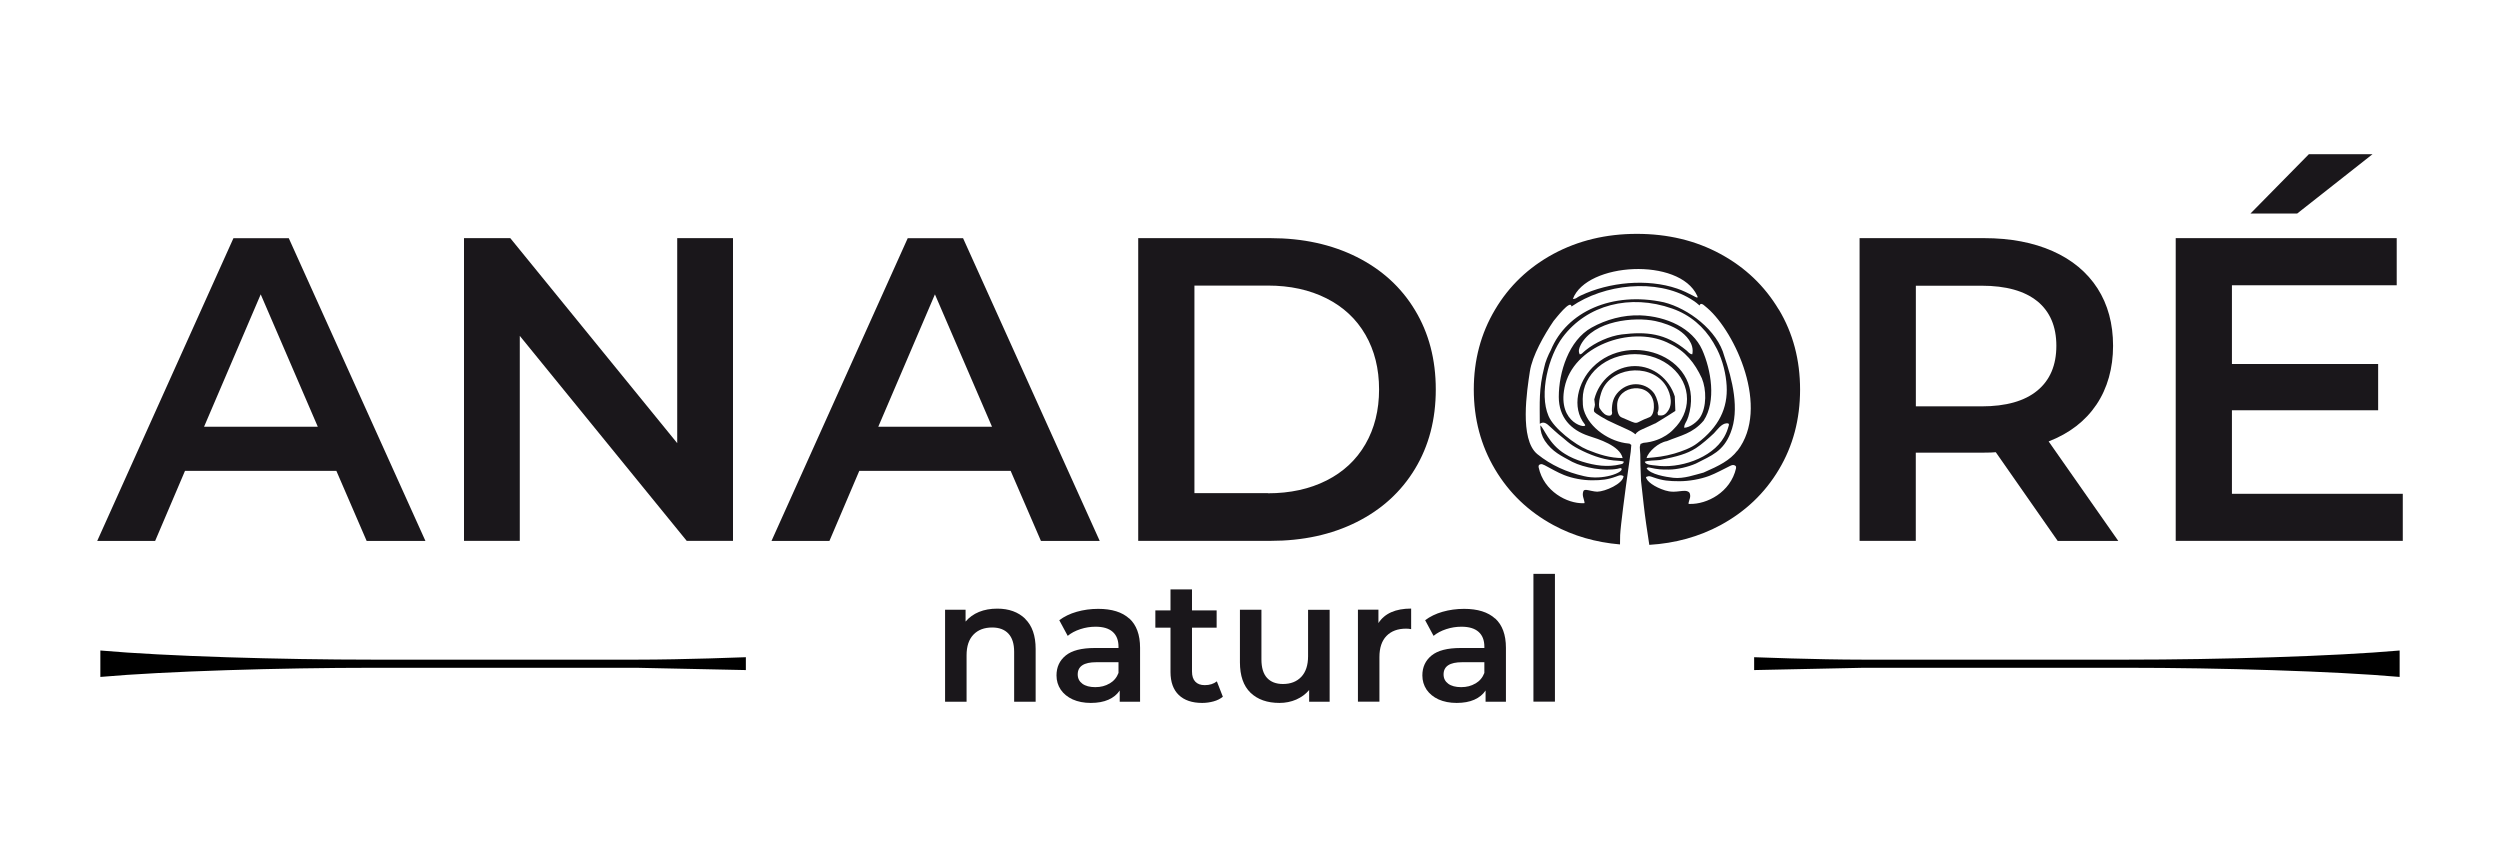 <svg viewBox="0 0 350 120" xmlns="http://www.w3.org/2000/svg" data-name="Layer 1" id="Layer_1">
  <defs>
    <style>
      .cls-1 {
        fill: #1a171b;
      }
    </style>
  </defs>
  <g>
    <path d="M47.09,65.92h-21.19l-4.18,9.81h-8.11l19.07-42.38h7.75l19.13,42.38h-8.23l-4.24-9.81ZM44.49,59.74l-7.99-18.53-7.93,18.53h15.92Z" class="cls-1"></path>
    <path d="M102.62,33.34v42.38h-6.48l-23.37-28.7v28.7h-7.81v-42.38h6.48l23.37,28.7v-28.7h7.81Z" class="cls-1"></path>
    <path d="M141.49,65.92h-21.19l-4.18,9.81h-8.11l19.07-42.38h7.75l19.13,42.38h-8.23l-4.24-9.81ZM138.88,59.74l-7.99-18.53-7.93,18.53h15.92Z" class="cls-1"></path>
    <path d="M159.35,33.34h18.53c4.52,0,8.54.88,12.05,2.63,3.51,1.76,6.24,4.24,8.17,7.45,1.94,3.21,2.91,6.91,2.91,11.11s-.97,7.9-2.91,11.11c-1.94,3.21-4.66,5.69-8.17,7.45-3.51,1.76-7.53,2.63-12.05,2.63h-18.53v-42.38ZM177.51,69.06c3.11,0,5.84-.6,8.2-1.79,2.36-1.19,4.18-2.89,5.45-5.09,1.27-2.2,1.91-4.75,1.91-7.66s-.64-5.46-1.91-7.66c-1.27-2.2-3.09-3.9-5.45-5.09-2.36-1.19-5.1-1.79-8.2-1.79h-10.29v29.06h10.29Z" class="cls-1"></path>
    <path d="M288.07,75.72l-8.66-12.41c-.36.04-.91.06-1.63.06h-9.57v12.35h-7.87v-42.38h17.44c3.67,0,6.87.61,9.6,1.82,2.72,1.21,4.81,2.95,6.27,5.21,1.45,2.26,2.18,4.95,2.18,8.05s-.78,5.93-2.33,8.23c-1.55,2.3-3.78,4.02-6.69,5.15l9.75,13.93h-8.48ZM285.23,42.18c-1.78-1.45-4.38-2.18-7.81-2.18h-9.2v16.89h9.2c3.43,0,6.03-.74,7.81-2.21,1.78-1.47,2.66-3.56,2.66-6.27s-.89-4.78-2.66-6.24Z" class="cls-1"></path>
    <path d="M336.39,69.12v6.6h-31.79v-42.38h30.94v6.6h-23.07v11.02h20.47v6.48h-20.47v11.69h23.92ZM323.25,21.59h8.9l-10.54,8.3h-6.54l8.17-8.3Z" class="cls-1"></path>
    <g>
      <path d="M249.02,43.33c-1.98-3.31-4.7-5.9-8.17-7.78-3.47-1.88-7.37-2.81-11.69-2.81s-8.21.94-11.69,2.81c-3.47,1.88-6.2,4.48-8.17,7.81-1.98,3.33-2.97,7.05-2.97,11.17s.99,7.84,2.97,11.17c1.98,3.33,4.7,5.93,8.17,7.81,2.83,1.53,5.94,2.42,9.33,2.71,0-.57.02-1.08.02-1.29.04-1.2.81-6.89.81-6.89l.67-4.79.08-.96-.25-.18c-.05,0-.11,0-.16-.02-2.52-.22-5.47-2.11-6.24-4.68-.14-.45-.15-1.01-.15-1.55,0-3.47,3.27-6.28,7.3-6.28s7.3,2.82,7.3,6.28c0,1.61-.7,3.08-1.85,4.2h0s-1.41,1.71-4.26,1.94l-.4.15-.1.42.02.39.05.67.02,1.49.08,2.19s.08.59.38,3.38c.16,1.47.5,3.81.78,5.59,3.64-.22,6.96-1.14,9.97-2.76,3.47-1.88,6.2-4.47,8.17-7.78,1.98-3.31,2.97-7.04,2.97-11.2s-.99-7.89-2.97-11.2ZM237.6,41.4c.27.49-.32.14-.49.04-.73-.38-1.54-.78-2.32-1.04-4.18-1.43-9.5-.91-13.48.97-.64.29-.58.48-1.11.48,1.95-5.13,14.91-5.85,17.4-.46ZM223.68,68.84c-.53,0-1.3-.23-1.56-.25-.32-.02-.41.05-.46.21-.19.55.08,1.01.15,1.42.05.24.05.23-.14.23-2.24.06-5.53-1.63-6.26-5.02-.06-.3.09-.38.24-.43.18-.06.33,0,.6.13.9.47,1.78,1,2.71,1.37,1.17.47,2.64.74,3.92.74,1.36,0,2.2-.09,3.39-.53.43-.15.6-.28,1.03-.06-.07,1.08-2.62,2.17-3.62,2.17ZM236.35,58.38c2.58-8.25-8.1-12.33-13.39-6.95-2.01,2.03-3.02,5.58-1.08,7.99.56.71-3.9-.02-2.84-5.18,1.16-5.77,9.17-8.67,14.32-6.32.21.09.19.11.38.19,2.21,1.03,3.53,2.72,4.52,4.85.65,1.57.68,4.01-.23,5.45-.4.64-1.42,1.45-2.24,1.48,0-.61.27-.63.55-1.5ZM221.3,48.28c1.82-3.41,7.5-3.95,10.43-3.34,1.08.22,2.42.7,3.34,1.31.95.63,2.17,1.86,1.85,3.35-.38-.02-.55-.32-.79-.52-2.99-2.46-5.66-2.67-9.08-2.26-1.71.22-3.69,1.1-5.08,2.23-.48.39-.5.54-.81.56-.24-.48-.07-.9.14-1.32ZM233.36,61.76c1.94-.81,3.59-1.04,5.15-2.87,1.8-2.73,1.04-7.13-.21-9.93-1.37-3.03-4.99-4.67-8.66-4.81-2.39-.08-4.79.58-6.83,1.72-3.18,1.78-4.58,6.24-4.58,9.69,0,2.87,1.69,4.64,4.16,5.46,1.4.45,4.39,1.37,4.78,3.11-1.77,0-3.31-.5-4.96-1.17-1.66-.69-4.69-2.97-5.42-4.73-1.34-3.12,0-8.38,1.99-11.03,3.38-4.5,9.4-6.1,15.34-4,2.49.88,4.43,2.54,5.75,4.76l.51.92c.83,1.65,1.26,3.54,1.35,5.11.19,3.15-1.1,5.8-4.11,8.06-.85.67-2.18,1.14-3.22,1.45-1.45.41-2.37.5-3.88.63.24-.9,1.66-2.18,2.84-2.37ZM230.26,64.65c.44-.21,1.52-.17,2.14-.25,2.42-.5,3.74-.84,5.03-1.66.75-.48,1.86-1.45,2.52-2.08.46-.47,1.04-1.37,1.8-1.4.24,0,.36.05.28.31-.18.64-.34,1.07-.66,1.63-1.72,3-6.33,4.46-9.59,3.97-.41-.05-1.36-.06-1.51-.51ZM243.05,65.55c-.78,3.4-4.1,5.06-6.48,5-.21,0-.2,0-.15-.23.08-.41.33-.73.14-1.27-.06-.16-.29-.31-.63-.33-.45-.02-1.08.12-1.64.12-.47,0-.84-.08-1.17-.18-1.48-.46-2.64-1.3-2.68-1.88.46-.21.64-.08,1.09.07,1.25.44,2.15.52,3.59.52,1.36,0,2.92-.28,4.16-.74.99-.38,1.93-.91,2.87-1.37.28-.14.44-.2.65-.13.14.05.31.13.24.42ZM243.24,63.08c-1.06,1.38-2.55,2.12-4.74,3.08-1.22.31-2.76.9-4.26.73-1.01-.12-3.15-.46-3.72-1.32.17-.12.17-.16.46-.1,1.11.25,1.57.28,2.68.27,1.16,0,2.71-.38,3.76-.84,2.24-1.15,3.82-1.7,4.85-4.28,1.32-3.29.24-7.54-.87-10.76-.94-3.6-5.02-6.68-8.46-7.54-7.21-1.56-13.61,1.3-15.83,6.71-.36.66-.79,1.69-.92,2.4-.77,3.03-.62,4.93-.62,7.9.56-.38.97-.04,1.47.43.4.35.77.73,1.16,1.04,1.03.78,1.39,1.32,2.82,2.06,1.5.78,3.19,1.43,4.88,1.6.36.04,1.22.06,1.44.17-.08.28-.17.31-.49.38-1.8.44-3.57.16-5.33-.38-.84-.26-1.73-.64-2.42-1.08-2.29-1.39-2.94-3.63-3.46-4,0,.78.22,1.51.64,2.16,1.06,1.56,2.28,2.09,3.84,2.95,1.7.84,4.42,1.32,6.32.97.25-.05.49-.18.58-.02.27.54-2.65,1.68-5.26,1.05-2.42-.55-4.61-1.53-6.53-3.08-2.55-2.08-1.44-9.01-1.05-11.57.33-2.21,2.02-5.16,3.32-7.07.3-.35,2.41-3.11,2.51-2.03,4.52-3.13,11.86-3.99,16.68-1.06.87.52.96.71,1.26.92.17-.64.9.27,1.09.37,3.91,3.39,8.79,13.97,4.22,19.94Z" class="cls-1"></path>
      <path d="M231.73,59.29l1.66-1.02,1.16-.74-.08-2.03c-.79-2.47-2.99-4.25-5.58-4.25-2.72,0-5.02,1.98-5.69,4.66l.05.41s.04.3.04.34c0,.05-.05.31-.05.31l-.07.25s-.05.09,0,.37c.05.28,1.92,1.27,1.92,1.27,0,0,2.13,1.01,2.81,1.3.69.3,1.05.64,1.05.64.03-.03.05-.04.05-.04,0,0,.1-.3.89-.65.78-.36,1.83-.83,1.83-.83ZM224.91,58.12c-.43-.17-.75-.64-1-1.03-.14-.68.05-1.4.24-2.04,1.1-3.61,6.64-4.32,8.89-1.32.67.88,1.29,2.62.5,3.77-.4.59-.78.77-1.42.62-.13-.59,0-.28.06-.74.11-.68-.24-1.73-.55-2.23-1-1.51-3.37-1.96-5.01-.33-.75.76-.96,1.57-.96,2.69.19.76-.38.75-.74.61ZM227.03,58.44c-.58-.23-.63-1.15-.63-1.71,0-2.86,4.78-3.39,5.13-.21.06.54,0,1.67-.63,1.9-2.42.9-1.14,1.16-3.87.02Z" class="cls-1"></path>
    </g>
  </g>
  <g>
    <g>
      <path d="M143.52,86.64c.98.95,1.47,2.36,1.47,4.22v7.38h-3.01v-6.99c0-1.13-.27-1.97-.8-2.54-.53-.57-1.29-.86-2.27-.86-1.11,0-1.99.33-2.63,1-.64.67-.96,1.63-.96,2.88v6.51h-3.01v-12.88h2.87v1.66c.5-.59,1.13-1.04,1.88-1.35.76-.31,1.61-.46,2.56-.46,1.62,0,2.93.47,3.91,1.42Z" class="cls-1"></path>
      <path d="M158.1,86.58c1,.91,1.51,2.28,1.51,4.11v7.55h-2.85v-1.57c-.37.56-.9.99-1.58,1.29-.68.3-1.51.45-2.47.45s-1.81-.17-2.53-.49c-.72-.33-1.28-.79-1.68-1.37-.39-.59-.59-1.25-.59-1.99,0-1.16.43-2.09,1.29-2.79.86-.7,2.21-1.05,4.06-1.05h3.33v-.19c0-.9-.27-1.59-.81-2.07-.54-.48-1.34-.72-2.4-.72-.72,0-1.43.11-2.13.34-.7.23-1.29.54-1.77.94l-1.18-2.19c.68-.51,1.49-.91,2.44-1.18.95-.27,1.95-.41,3.01-.41,1.9,0,3.35.45,4.35,1.36ZM155.35,95.69c.59-.35,1-.84,1.24-1.48v-1.5h-3.11c-1.74,0-2.6.57-2.6,1.71,0,.55.22.98.65,1.3.43.32,1.04.48,1.81.48s1.43-.17,2.01-.52Z" class="cls-1"></path>
      <path d="M171.2,97.54c-.35.29-.78.51-1.29.65s-1.04.22-1.6.22c-1.41,0-2.51-.37-3.28-1.11-.77-.74-1.16-1.82-1.16-3.23v-6.2h-2.12v-2.41h2.12v-2.94h3.01v2.94h3.45v2.41h-3.45v6.13c0,.63.15,1.11.46,1.43.31.33.75.49,1.33.49.68,0,1.24-.18,1.69-.53l.84,2.15Z" class="cls-1"></path>
      <path d="M186.15,85.36v12.88h-2.87v-1.64c-.48.58-1.09,1.02-1.81,1.34-.72.31-1.5.47-2.34.47-1.72,0-3.07-.48-4.06-1.43-.99-.96-1.48-2.38-1.48-4.26v-7.36h3.01v6.95c0,1.16.26,2.02.78,2.59.52.57,1.27.86,2.23.86,1.08,0,1.93-.33,2.57-1,.63-.67.95-1.63.95-2.88v-6.51h3.01Z" class="cls-1"></path>
      <path d="M197.56,85.21v2.87c-.26-.05-.49-.07-.7-.07-1.17,0-2.09.34-2.75,1.02-.66.68-.99,1.67-.99,2.95v6.25h-3.01v-12.88h2.87v1.88c.87-1.35,2.4-2.03,4.58-2.03Z" class="cls-1"></path>
      <path d="M209.32,86.58c1,.91,1.51,2.28,1.51,4.11v7.55h-2.85v-1.57c-.37.56-.9.99-1.58,1.29-.68.3-1.51.45-2.47.45s-1.81-.17-2.53-.49c-.72-.33-1.28-.79-1.68-1.37-.39-.59-.59-1.25-.59-1.99,0-1.16.43-2.09,1.29-2.79.86-.7,2.21-1.05,4.06-1.05h3.33v-.19c0-.9-.27-1.59-.81-2.07-.54-.48-1.34-.72-2.4-.72-.72,0-1.43.11-2.13.34-.7.23-1.29.54-1.77.94l-1.18-2.19c.68-.51,1.49-.91,2.44-1.18.95-.27,1.95-.41,3.01-.41,1.9,0,3.35.45,4.35,1.36ZM206.57,95.69c.59-.35,1-.84,1.24-1.48v-1.5h-3.11c-1.74,0-2.6.57-2.6,1.71,0,.55.22.98.65,1.3.43.32,1.04.48,1.81.48s1.43-.17,2.01-.52Z" class="cls-1"></path>
      <path d="M214.68,80.34h3.01v17.89h-3.01v-17.89Z" class="cls-1"></path>
    </g>
    <g>
      <path d="M104.41,92.01s-8.57.34-15.29.34h-36.84c-12.98,0-29.08-.47-38.23-1.28v3.7c9.15-.81,25.26-1.28,38.12-1.28h36.96l15.29.32v-1.81Z"></path>
      <path d="M245.59,92.01s8.57.34,15.29.34h36.84c12.98,0,29.08-.47,38.23-1.28v3.7c-9.15-.81-25.26-1.28-38.12-1.28h-36.96s-15.29.32-15.29.32v-1.81Z"></path>
    </g>
  </g>
</svg>